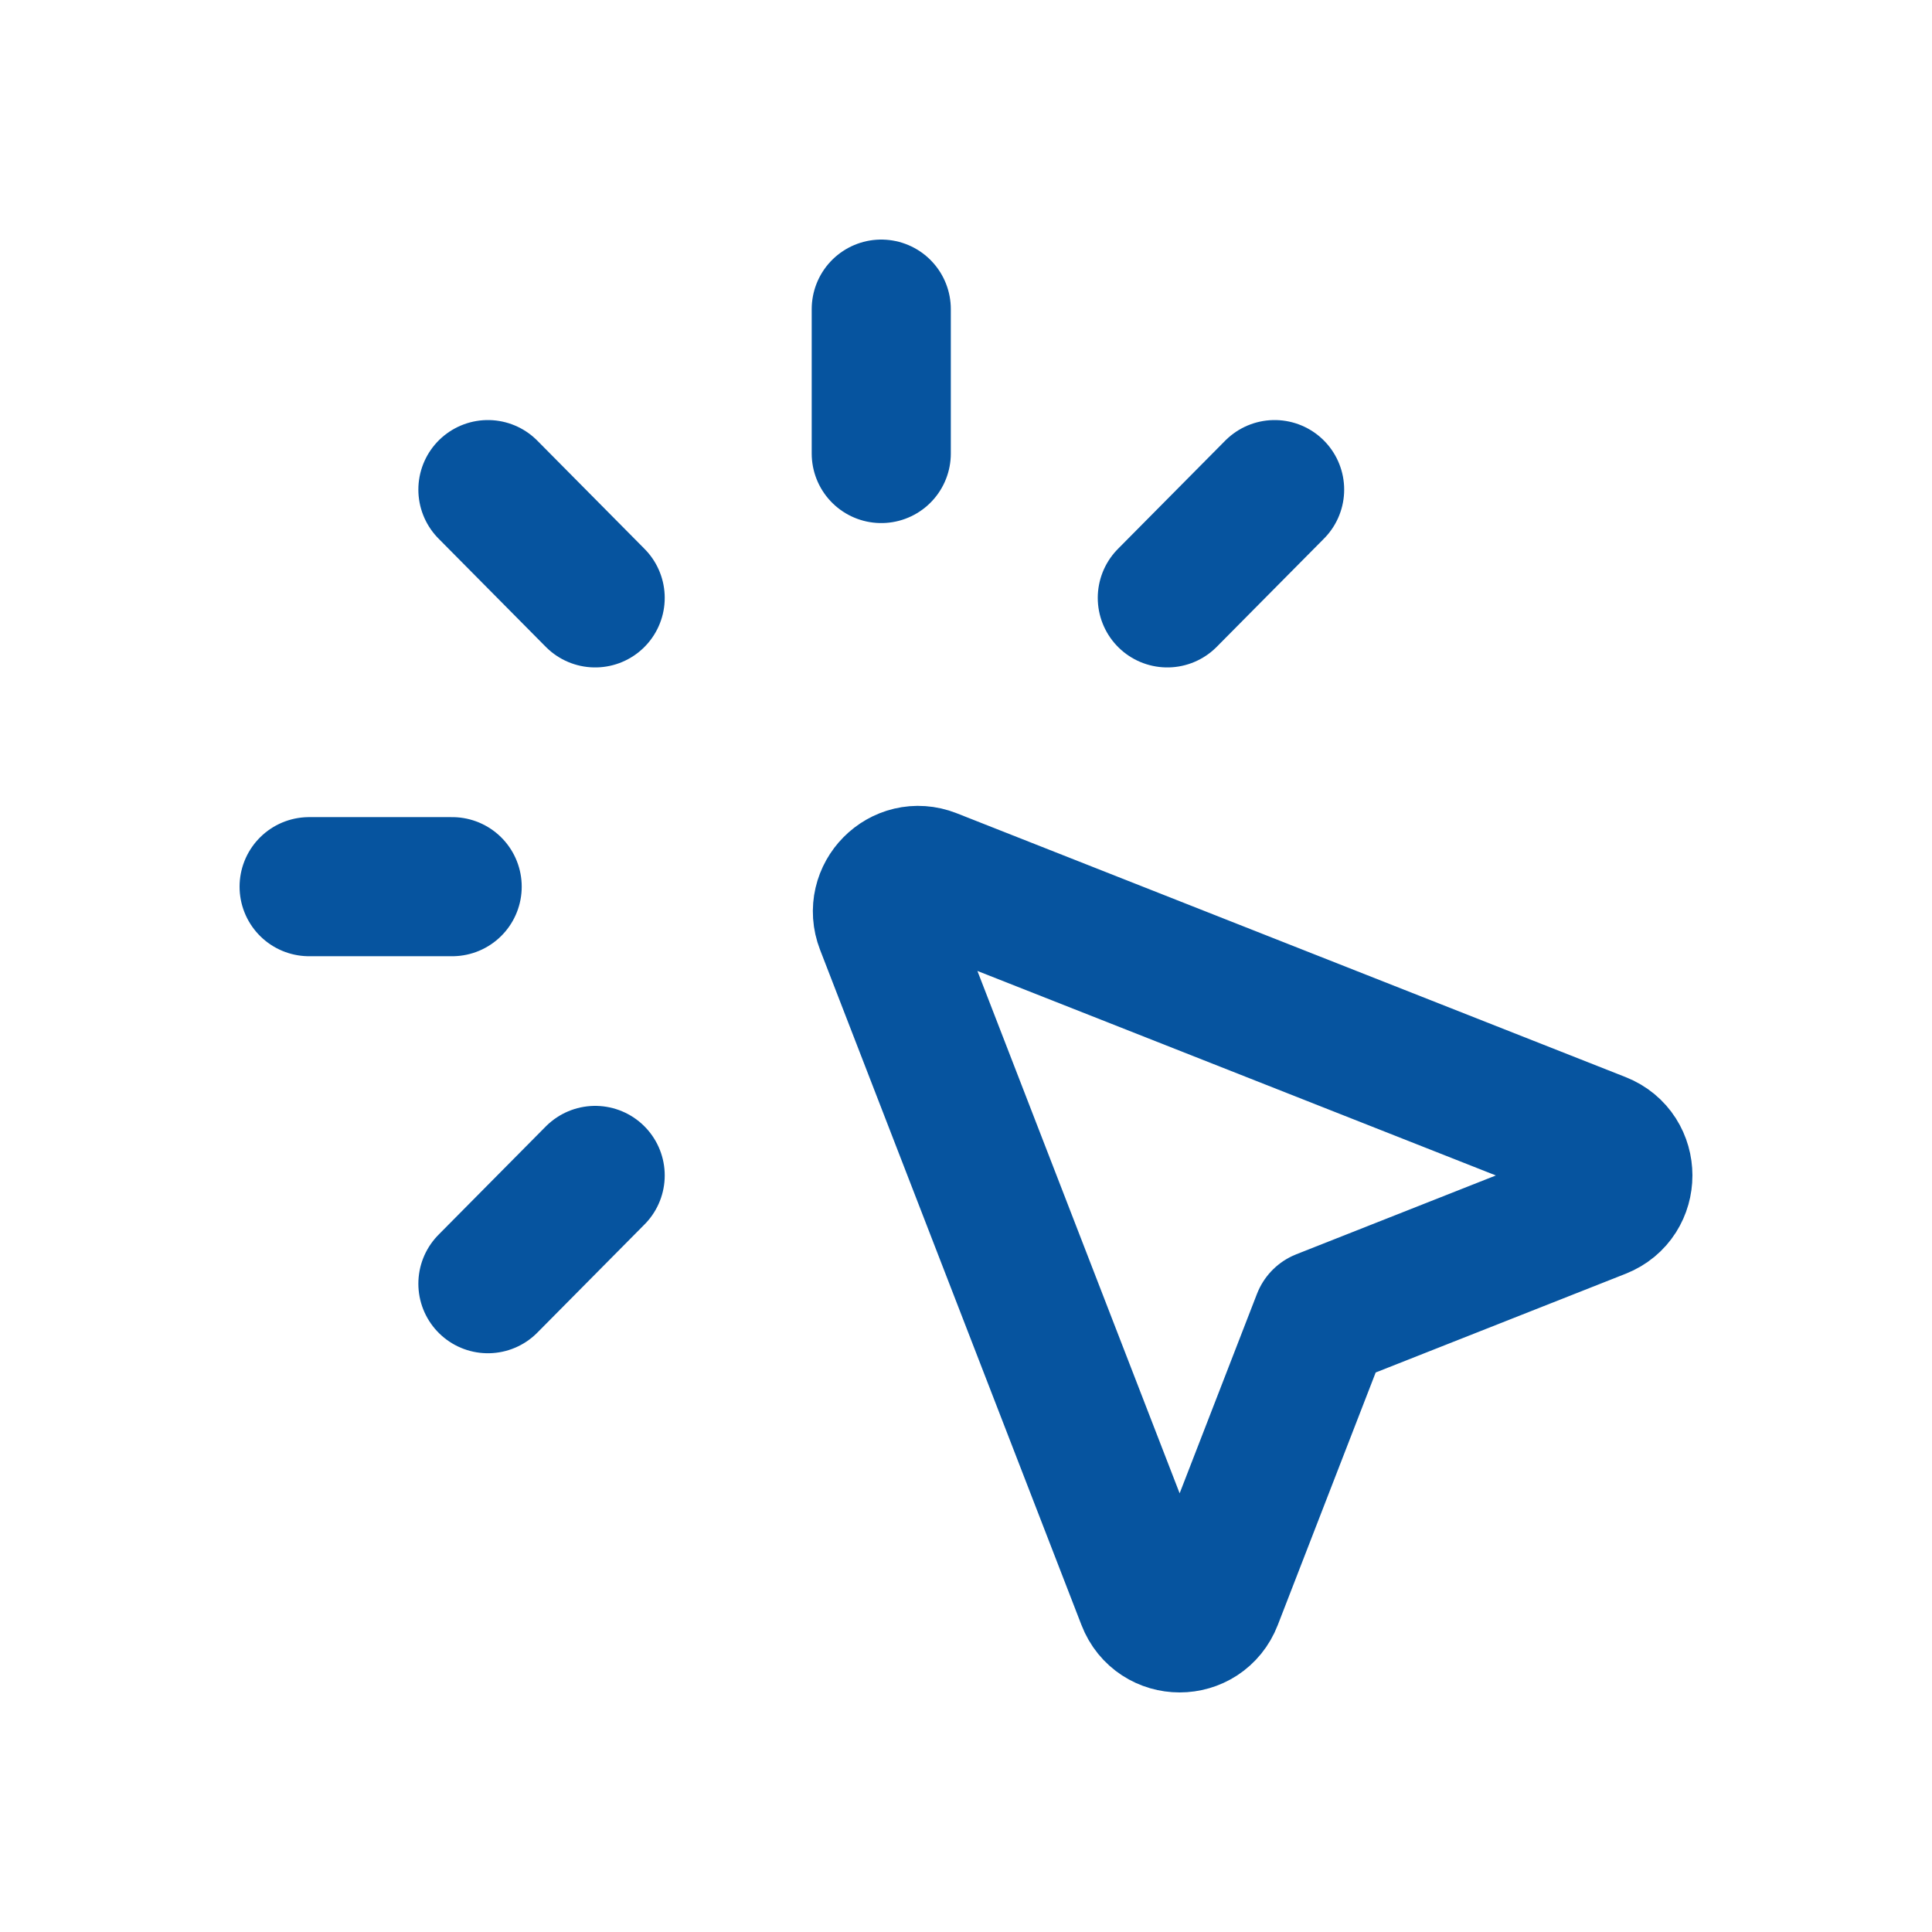<svg xmlns="http://www.w3.org/2000/svg" width="50" height="50" viewBox="0 0 50 50" fill="none"><path d="M15.403 15.473L12.627 12.671M30.21 15.473L32.987 12.671M12.627 33.222L15.403 30.42M22.807 11.737V8M11.702 22.947H8M34.209 34.135L41.412 31.29C42.196 30.981 42.196 29.86 41.411 29.55L24.101 22.722C23.35 22.426 22.609 23.174 22.902 23.932L29.667 41.406C29.973 42.198 31.084 42.198 31.39 41.406L34.209 34.135Z" stroke="#06549F" stroke-width="3.6" stroke-linecap="round" stroke-linejoin="round"></path></svg>